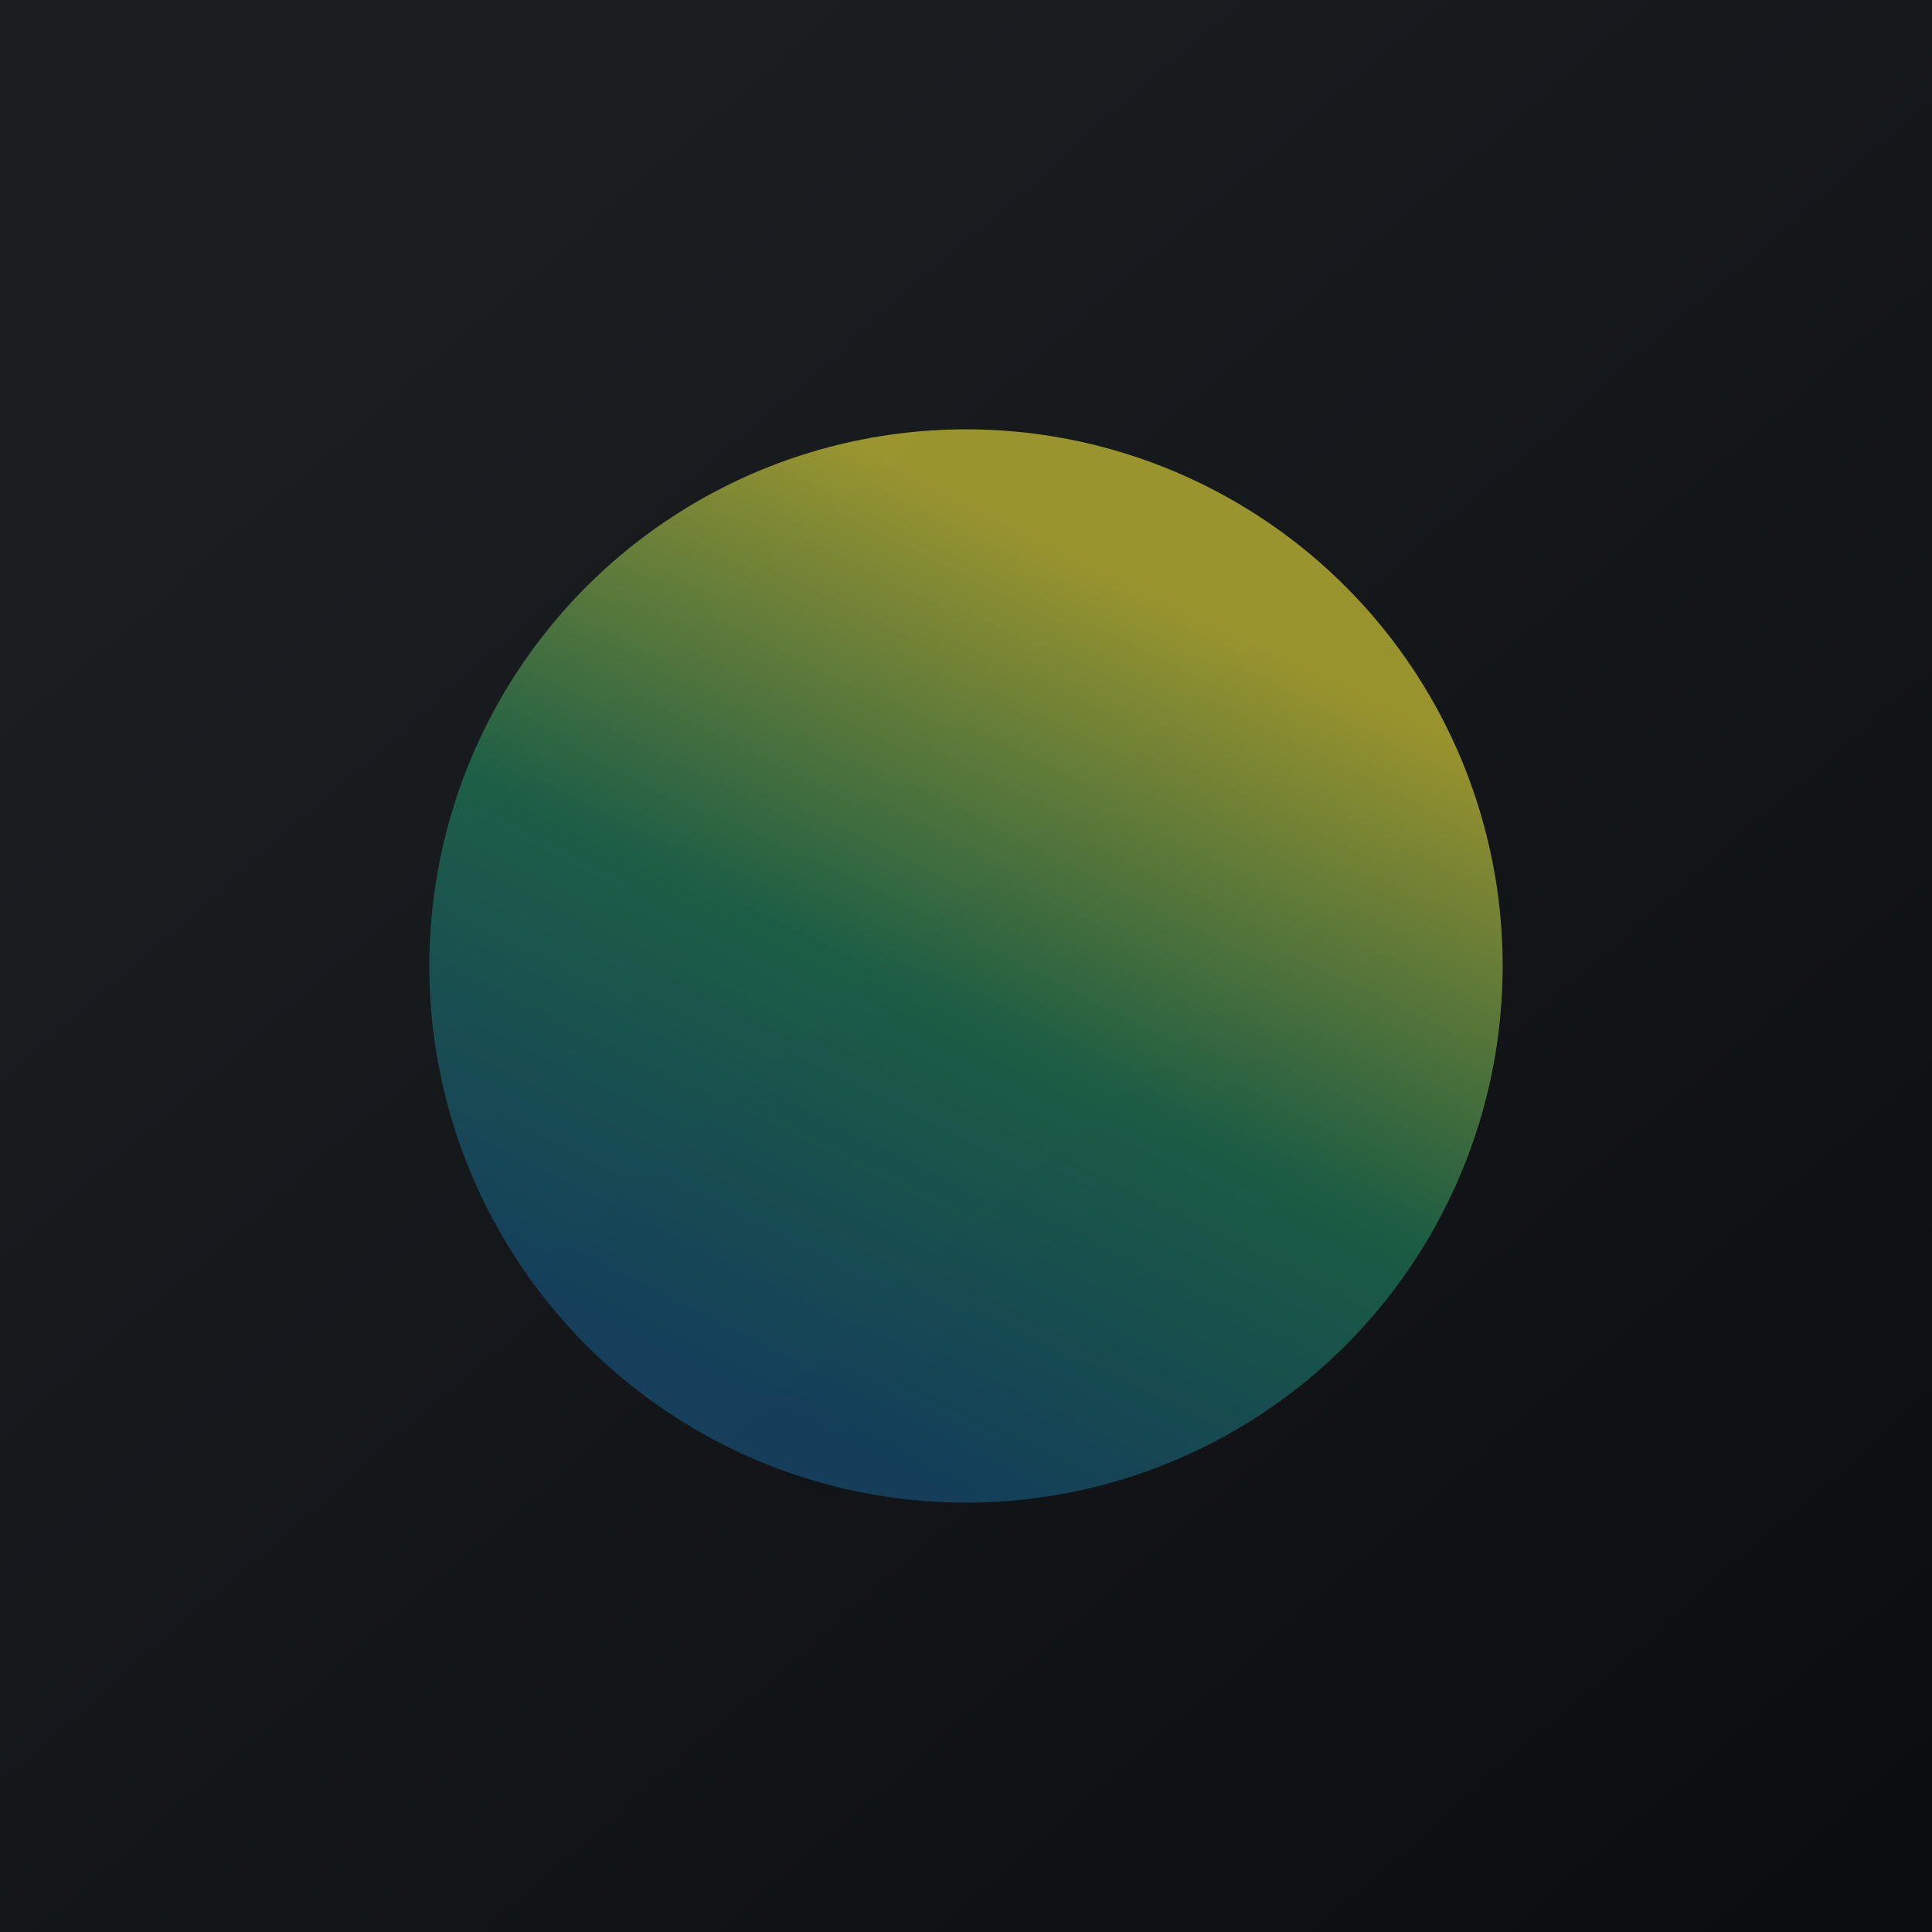 <!-- by TradingView --><svg width="18" height="18" viewBox="0 0 18 18" xmlns="http://www.w3.org/2000/svg"><path fill="url(#a)" d="M0 0h18v18H0z"/><circle cx="9" cy="9" r="5" fill="url(#b)" fill-opacity=".6"/><defs><linearGradient id="a" x1="3.35" y1="3.12" x2="21.9" y2="24.43" gradientUnits="userSpaceOnUse"><stop stop-color="#1A1E21"/><stop offset="1" stop-color="#06060A"/></linearGradient><linearGradient id="b" x1="10.25" y1="5.25" x2="6.5" y2="12.75" gradientUnits="userSpaceOnUse"><stop stop-color="#F2E63B"/><stop offset=".52" stop-color="#218C61"/><stop offset="1" stop-color="#155A86"/></linearGradient></defs></svg>